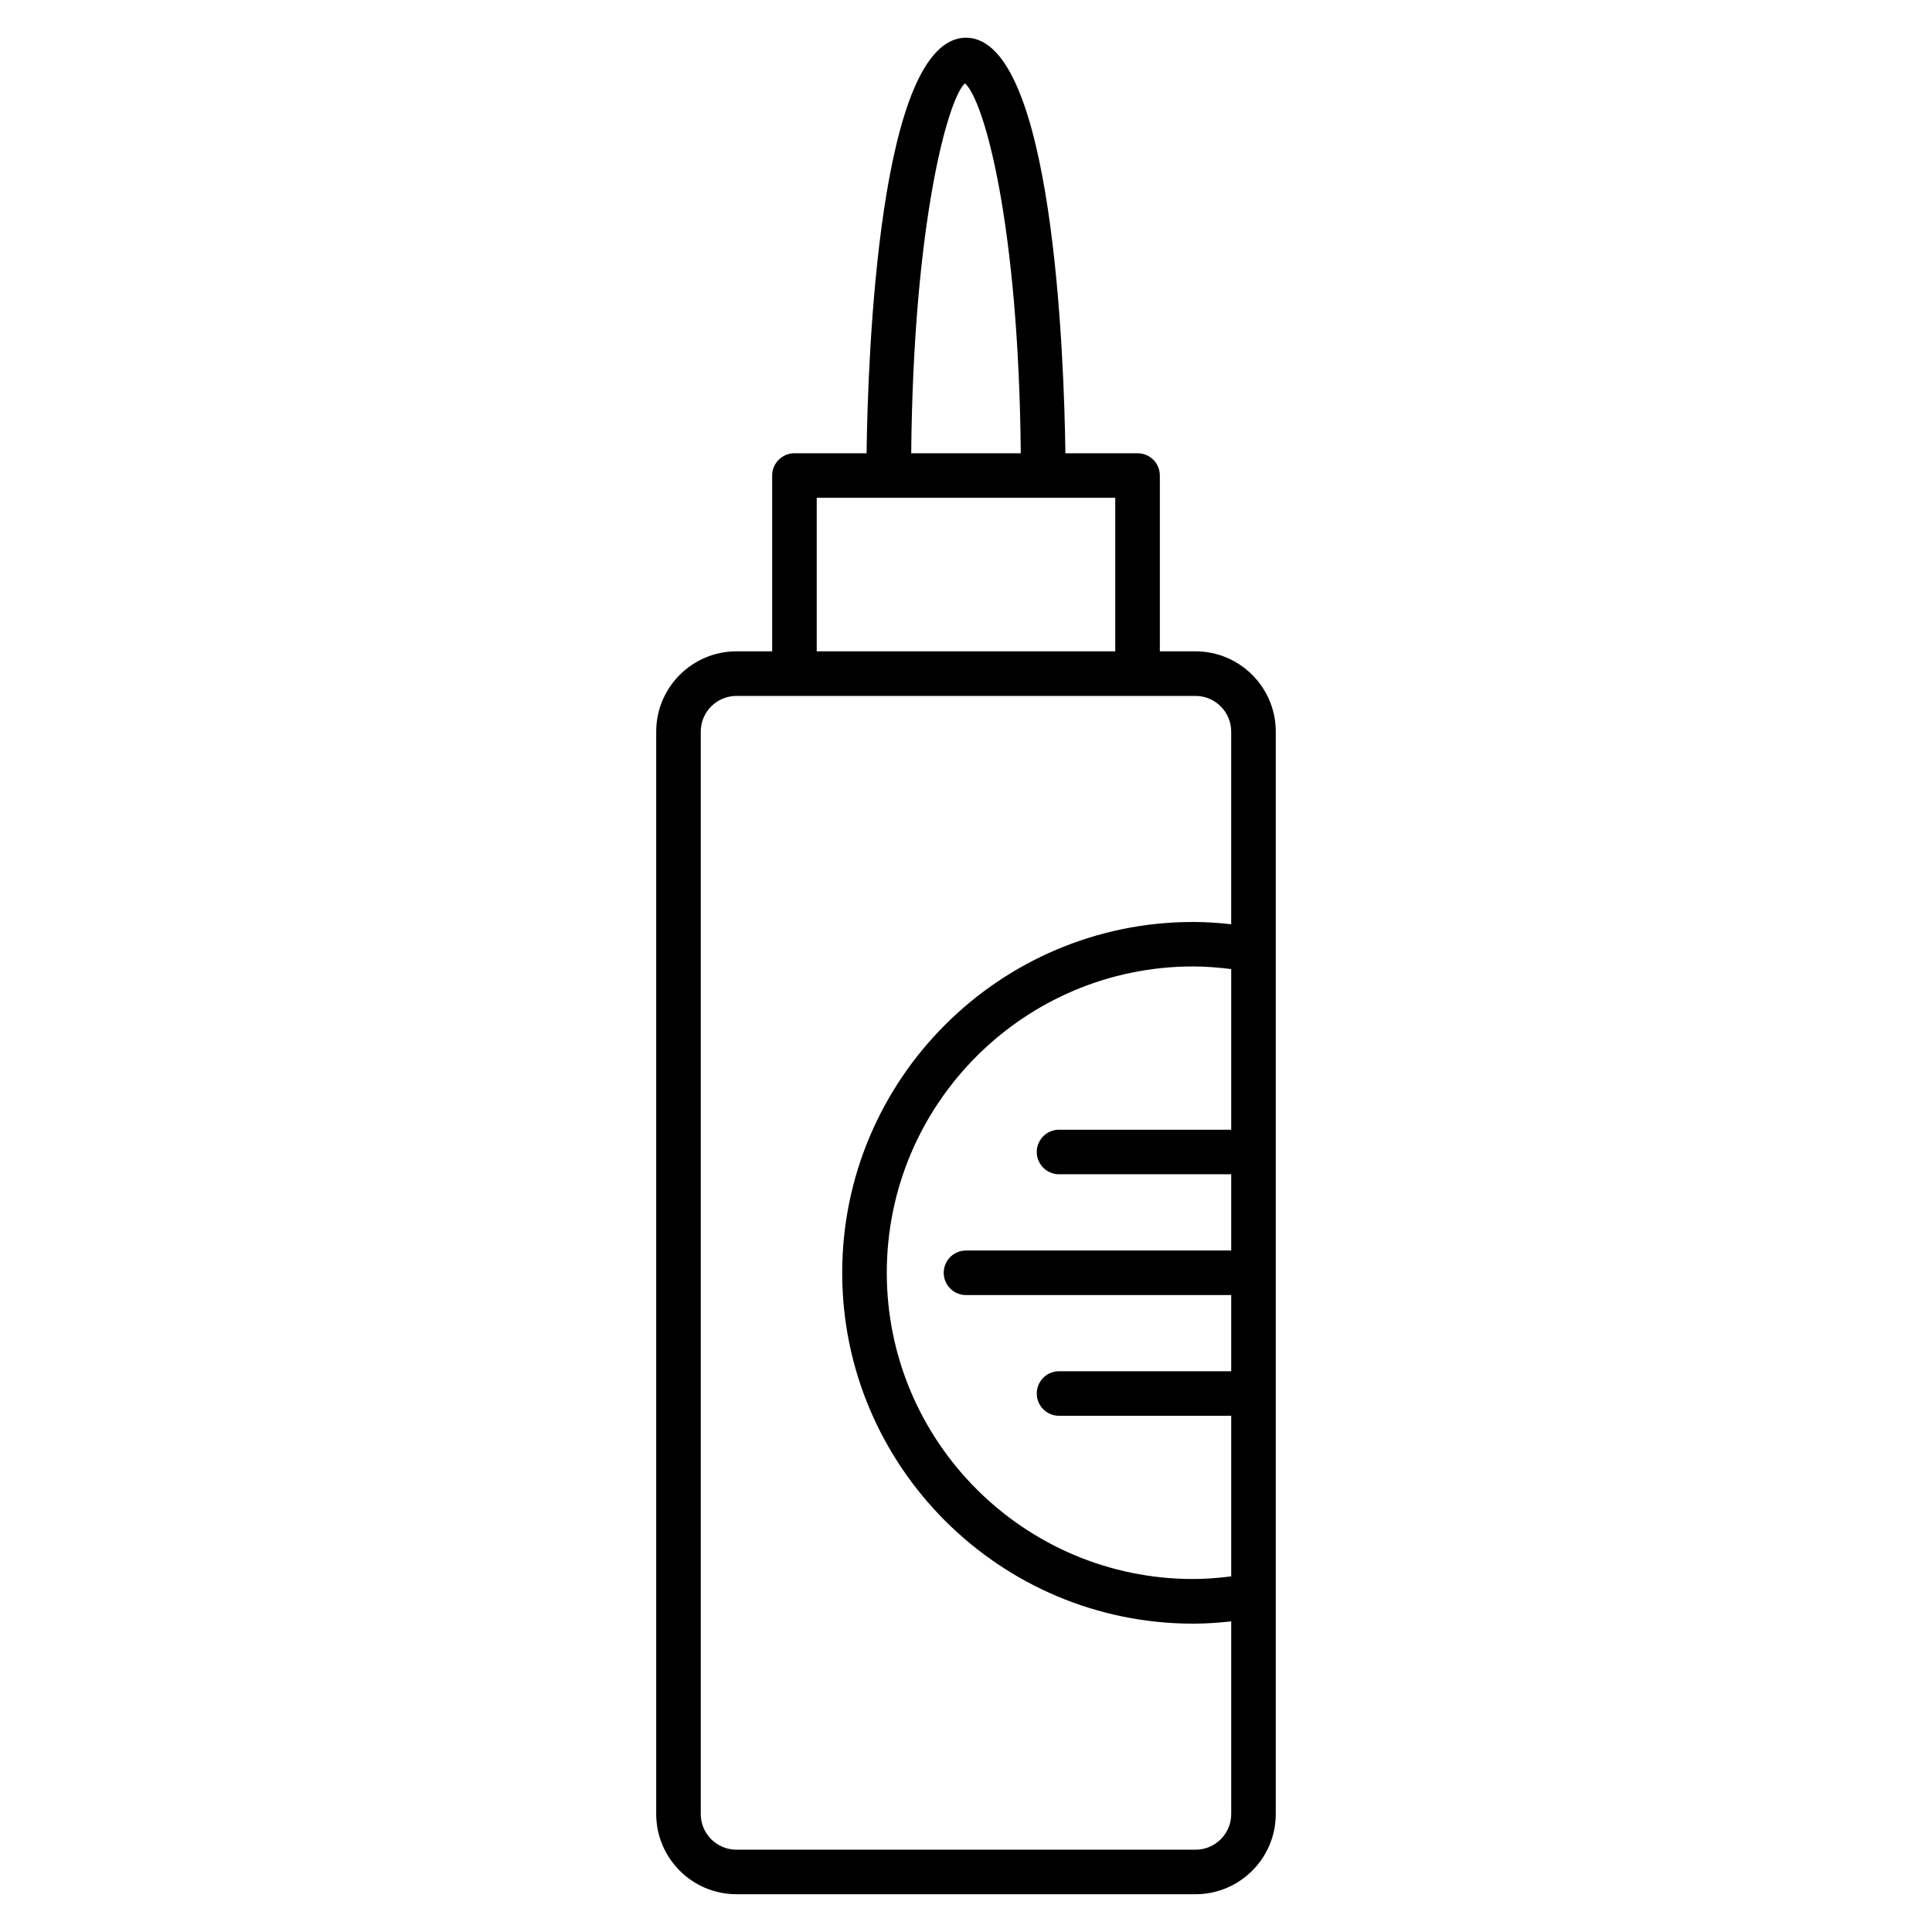 <?xml version="1.0" encoding="UTF-8"?>
<!-- Uploaded to: ICON Repo, www.svgrepo.com, Generator: ICON Repo Mixer Tools -->
<svg fill="#000000" width="800px" height="800px" version="1.1" viewBox="144 144 512 512" xmlns="http://www.w3.org/2000/svg">
 <path d="m482.11 449.29c0-0.031-0.016-0.047-0.016-0.078v-111.33c0-11.73-9.539-21.27-21.27-21.27h-9.453v-46.594c0-3.258-2.644-5.902-5.902-5.902h-19.129c-0.336-25.223-3.195-110.12-26.344-110.12-23.16 0-26.008 84.898-26.348 110.12h-19.113c-3.258 0-5.902 2.644-5.902 5.902v46.594h-9.461c-11.73 0-21.27 9.539-21.27 21.27v286.84c0 11.73 9.539 21.27 21.27 21.27h121.65c11.73 0 21.27-9.539 21.27-21.27v-175.36c0-0.023 0.016-0.039 0.016-0.07zm-11.824-5.902h-45.633c-3.258 0-5.902 2.644-5.902 5.902 0 3.258 2.644 5.902 5.902 5.902h45.633v20.207h-70.289c-3.258 0-5.902 2.644-5.902 5.902 0 3.258 2.644 5.902 5.902 5.902h70.289v20.191h-45.633c-3.258 0-5.902 2.644-5.902 5.902 0 3.258 2.644 5.902 5.902 5.902h45.633v42.555c-3.328 0.41-6.707 0.699-10.102 0.699-44.762 0-81.176-36.406-81.176-81.168 0-44.762 36.414-81.168 81.176-81.168 3.387 0 6.754 0.285 10.102 0.699zm-70.559-277.31c5.117 4.582 14.227 37.25 14.793 98.039h-29.039c0.566-61.41 9.824-94.137 14.246-98.039zm-39.289 109.84h79.113v40.691h-79.113zm100.38 358.27h-121.65c-5.219 0-9.461-4.242-9.461-9.461v-286.84c0-5.219 4.242-9.461 9.461-9.461h121.65c5.219 0 9.461 4.242 9.461 9.461v51.043c-3.352-0.363-6.723-0.598-10.102-0.598-51.27 0-92.984 41.707-92.984 92.977 0 51.27 41.723 92.977 92.992 92.977 3.387 0 6.754-0.234 10.102-0.598v51.043c0 5.219-4.246 9.461-9.465 9.461z"/>
</svg>